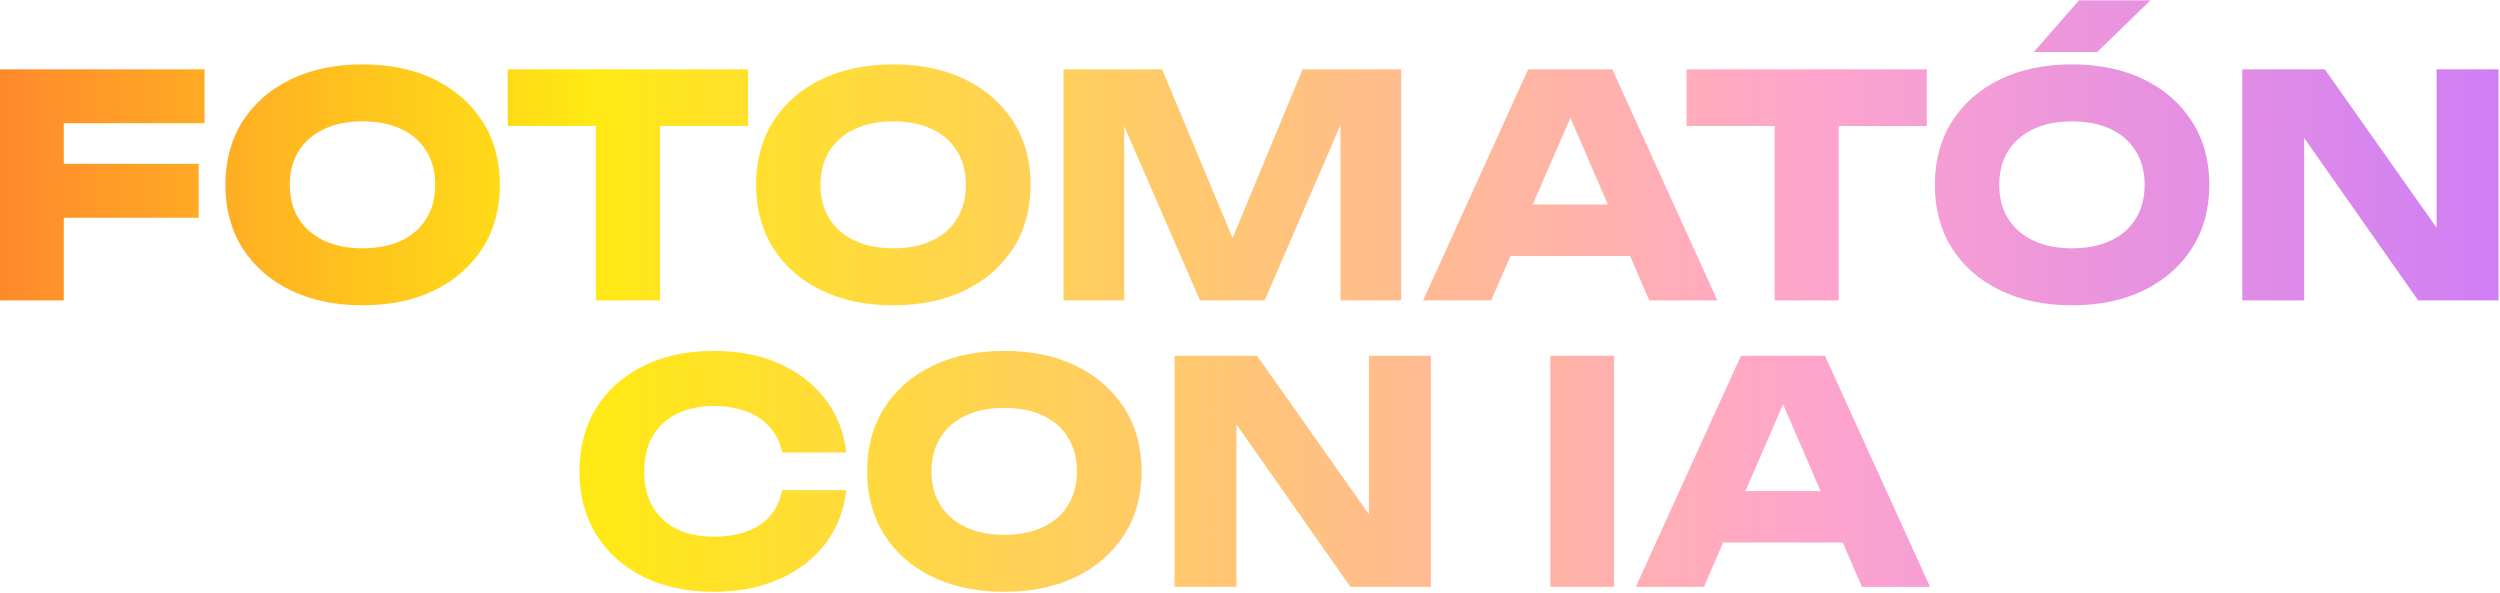 <?xml version="1.0" encoding="UTF-8"?> <svg xmlns="http://www.w3.org/2000/svg" width="1623" height="385" viewBox="0 0 1623 385" fill="none"><path d="M20.2 106.4H129V141.4H20.2V106.4ZM132.8 45V80H21.6L41.4 60.2V195H5.96046e-08V45H132.8ZM235.33 198.2C217.596 198.2 201.996 194.933 188.53 188.4C175.196 181.867 164.796 172.733 157.33 161C149.996 149.267 146.33 135.6 146.33 120C146.33 104.4 149.996 90.733 157.33 79C164.796 67.267 175.196 58.133 188.53 51.6C201.996 45.067 217.596 41.8 235.33 41.8C253.196 41.8 268.796 45.067 282.13 51.6C295.463 58.133 305.863 67.267 313.33 79C320.796 90.733 324.53 104.4 324.53 120C324.53 135.6 320.796 149.267 313.33 161C305.863 172.733 295.463 181.867 282.13 188.4C268.796 194.933 253.196 198.2 235.33 198.2ZM235.33 161.2C245.063 161.2 253.463 159.533 260.53 156.2C267.596 152.867 272.996 148.133 276.73 142C280.596 135.867 282.53 128.533 282.53 120C282.53 111.467 280.596 104.133 276.73 98C272.996 91.867 267.596 87.133 260.53 83.8C253.463 80.467 245.063 78.8 235.33 78.8C225.73 78.8 217.396 80.467 210.33 83.8C203.263 87.133 197.796 91.867 193.93 98C190.063 104.133 188.13 111.467 188.13 120C188.13 128.533 190.063 135.867 193.93 142C197.796 148.133 203.263 152.867 210.33 156.2C217.396 159.533 225.73 161.2 235.33 161.2ZM386.844 63.2H428.444V195H386.844V63.2ZM329.644 45H485.644V81.8H329.644V45ZM579.861 198.2C562.128 198.2 546.528 194.933 533.061 188.4C519.728 181.867 509.328 172.733 501.861 161C494.528 149.267 490.861 135.6 490.861 120C490.861 104.4 494.528 90.733 501.861 79C509.328 67.267 519.728 58.133 533.061 51.6C546.528 45.067 562.128 41.8 579.861 41.8C597.728 41.8 613.328 45.067 626.661 51.6C639.994 58.133 650.394 67.267 657.861 79C665.328 90.733 669.061 104.4 669.061 120C669.061 135.6 665.328 149.267 657.861 161C650.394 172.733 639.994 181.867 626.661 188.4C613.328 194.933 597.728 198.2 579.861 198.2ZM579.861 161.2C589.594 161.2 597.994 159.533 605.061 156.2C612.128 152.867 617.528 148.133 621.261 142C625.128 135.867 627.061 128.533 627.061 120C627.061 111.467 625.128 104.133 621.261 98C617.528 91.867 612.128 87.133 605.061 83.8C597.994 80.467 589.594 78.8 579.861 78.8C570.261 78.8 561.928 80.467 554.861 83.8C547.794 87.133 542.328 91.867 538.461 98C534.594 104.133 532.661 111.467 532.661 120C532.661 128.533 534.594 135.867 538.461 142C542.328 148.133 547.794 152.867 554.861 156.2C561.928 159.533 570.261 161.2 579.861 161.2ZM909.63 45V195H870.23V59.8L879.03 60.8L821.03 195H779.03L720.83 61.2L729.83 60.2V195H690.43V45H754.43L808.23 173.8H792.23L845.63 45H909.63ZM966.895 166.2V132.8H1070.3V166.2H966.895ZM1046.7 45L1114.9 195H1070.7L1013.5 62.6H1025.5L968.095 195H923.895L992.095 45H1046.7ZM1152.08 63.2H1193.68V195H1152.08V63.2ZM1094.88 45H1250.88V81.8H1094.88V45ZM1345.1 198.2C1327.36 198.2 1311.76 194.933 1298.3 188.4C1284.96 181.867 1274.56 172.733 1267.1 161C1259.76 149.267 1256.1 135.6 1256.1 120C1256.1 104.4 1259.76 90.733 1267.1 79C1274.56 67.267 1284.96 58.133 1298.3 51.6C1311.76 45.067 1327.36 41.8 1345.1 41.8C1362.96 41.8 1378.56 45.067 1391.9 51.6C1405.23 58.133 1415.63 67.267 1423.1 79C1430.56 90.733 1434.3 104.4 1434.3 120C1434.3 135.6 1430.56 149.267 1423.1 161C1415.63 172.733 1405.23 181.867 1391.9 188.4C1378.56 194.933 1362.96 198.2 1345.1 198.2ZM1345.1 161.2C1354.83 161.2 1363.23 159.533 1370.3 156.2C1377.36 152.867 1382.76 148.133 1386.5 142C1390.36 135.867 1392.3 128.533 1392.3 120C1392.3 111.467 1390.36 104.133 1386.5 98C1382.76 91.867 1377.36 87.133 1370.3 83.8C1363.23 80.467 1354.83 78.8 1345.1 78.8C1335.5 78.8 1327.16 80.467 1320.1 83.8C1313.03 87.133 1307.56 91.867 1303.7 98C1299.83 104.133 1297.9 111.467 1297.9 120C1297.9 128.533 1299.83 135.867 1303.7 142C1307.56 148.133 1313.03 152.867 1320.1 156.2C1327.16 159.533 1335.5 161.2 1345.1 161.2ZM1349.7 0.2H1396.1L1361.5 33.8H1320.3L1349.7 0.2ZM1594.66 166L1581.86 168.6V45H1622.06V195H1569.86L1483.26 71.6L1495.86 69V195H1455.66V45H1509.26L1594.66 166ZM549.413 318.2C547.946 331.4 543.413 343 535.813 353C528.213 362.867 518.213 370.533 505.813 376C493.546 381.467 479.413 384.2 463.413 384.2C445.946 384.2 430.679 380.933 417.613 374.4C404.546 367.867 394.346 358.733 387.013 347C379.813 335.267 376.213 321.6 376.213 306C376.213 290.4 379.813 276.733 387.013 265C394.346 253.267 404.546 244.133 417.613 237.6C430.679 231.067 445.946 227.8 463.413 227.8C479.413 227.8 493.546 230.533 505.813 236C518.213 241.467 528.213 249.2 535.813 259.2C543.413 269.067 547.946 280.6 549.413 293.8H507.813C506.479 287.4 503.879 282 500.013 277.6C496.146 273.067 491.079 269.6 484.813 267.2C478.679 264.8 471.546 263.6 463.413 263.6C454.079 263.6 446.013 265.333 439.213 268.8C432.413 272.133 427.213 277 423.613 283.4C420.013 289.667 418.213 297.2 418.213 306C418.213 314.8 420.013 322.4 423.613 328.8C427.213 335.067 432.413 339.933 439.213 343.4C446.013 346.733 454.079 348.4 463.413 348.4C471.546 348.4 478.679 347.267 484.813 345C491.079 342.733 496.146 339.333 500.013 334.8C503.879 330.267 506.479 324.733 507.813 318.2H549.413ZM651.931 384.2C634.198 384.2 618.598 380.933 605.131 374.4C591.798 367.867 581.398 358.733 573.931 347C566.598 335.267 562.931 321.6 562.931 306C562.931 290.4 566.598 276.733 573.931 265C581.398 253.267 591.798 244.133 605.131 237.6C618.598 231.067 634.198 227.8 651.931 227.8C669.798 227.8 685.398 231.067 698.731 237.6C712.065 244.133 722.465 253.267 729.931 265C737.398 276.733 741.131 290.4 741.131 306C741.131 321.6 737.398 335.267 729.931 347C722.465 358.733 712.065 367.867 698.731 374.4C685.398 380.933 669.798 384.2 651.931 384.2ZM651.931 347.2C661.665 347.2 670.065 345.533 677.131 342.2C684.198 338.867 689.598 334.133 693.331 328C697.198 321.867 699.131 314.533 699.131 306C699.131 297.467 697.198 290.133 693.331 284C689.598 277.867 684.198 273.133 677.131 269.8C670.065 266.467 661.665 264.8 651.931 264.8C642.331 264.8 633.998 266.467 626.931 269.8C619.865 273.133 614.398 277.867 610.531 284C606.665 290.133 604.731 297.467 604.731 306C604.731 314.533 606.665 321.867 610.531 328C614.398 334.133 619.865 338.867 626.931 342.2C633.998 345.533 642.331 347.2 651.931 347.2ZM901.5 352L888.7 354.6V231H928.9V381H876.7L790.1 257.6L802.7 255V381H762.5V231H816.1L901.5 352ZM1006.45 231H1047.85V381H1006.45V231ZM1104.98 352.2V318.8H1208.38V352.2H1104.98ZM1184.78 231L1252.98 381H1208.78L1151.58 248.6H1163.58L1106.18 381H1061.98L1130.18 231H1184.78Z" fill="url(#paint0_linear_160_1041)"></path><defs><linearGradient id="paint0_linear_160_1041" x1="-113" y1="341.5" x2="1735" y2="341.5" gradientUnits="userSpaceOnUse"><stop stop-color="#FF6D33"></stop><stop offset="0.269" stop-color="#FFE914"></stop><stop offset="0.692" stop-color="#FFA6CB"></stop><stop offset="1" stop-color="#C374FF"></stop></linearGradient></defs></svg> 